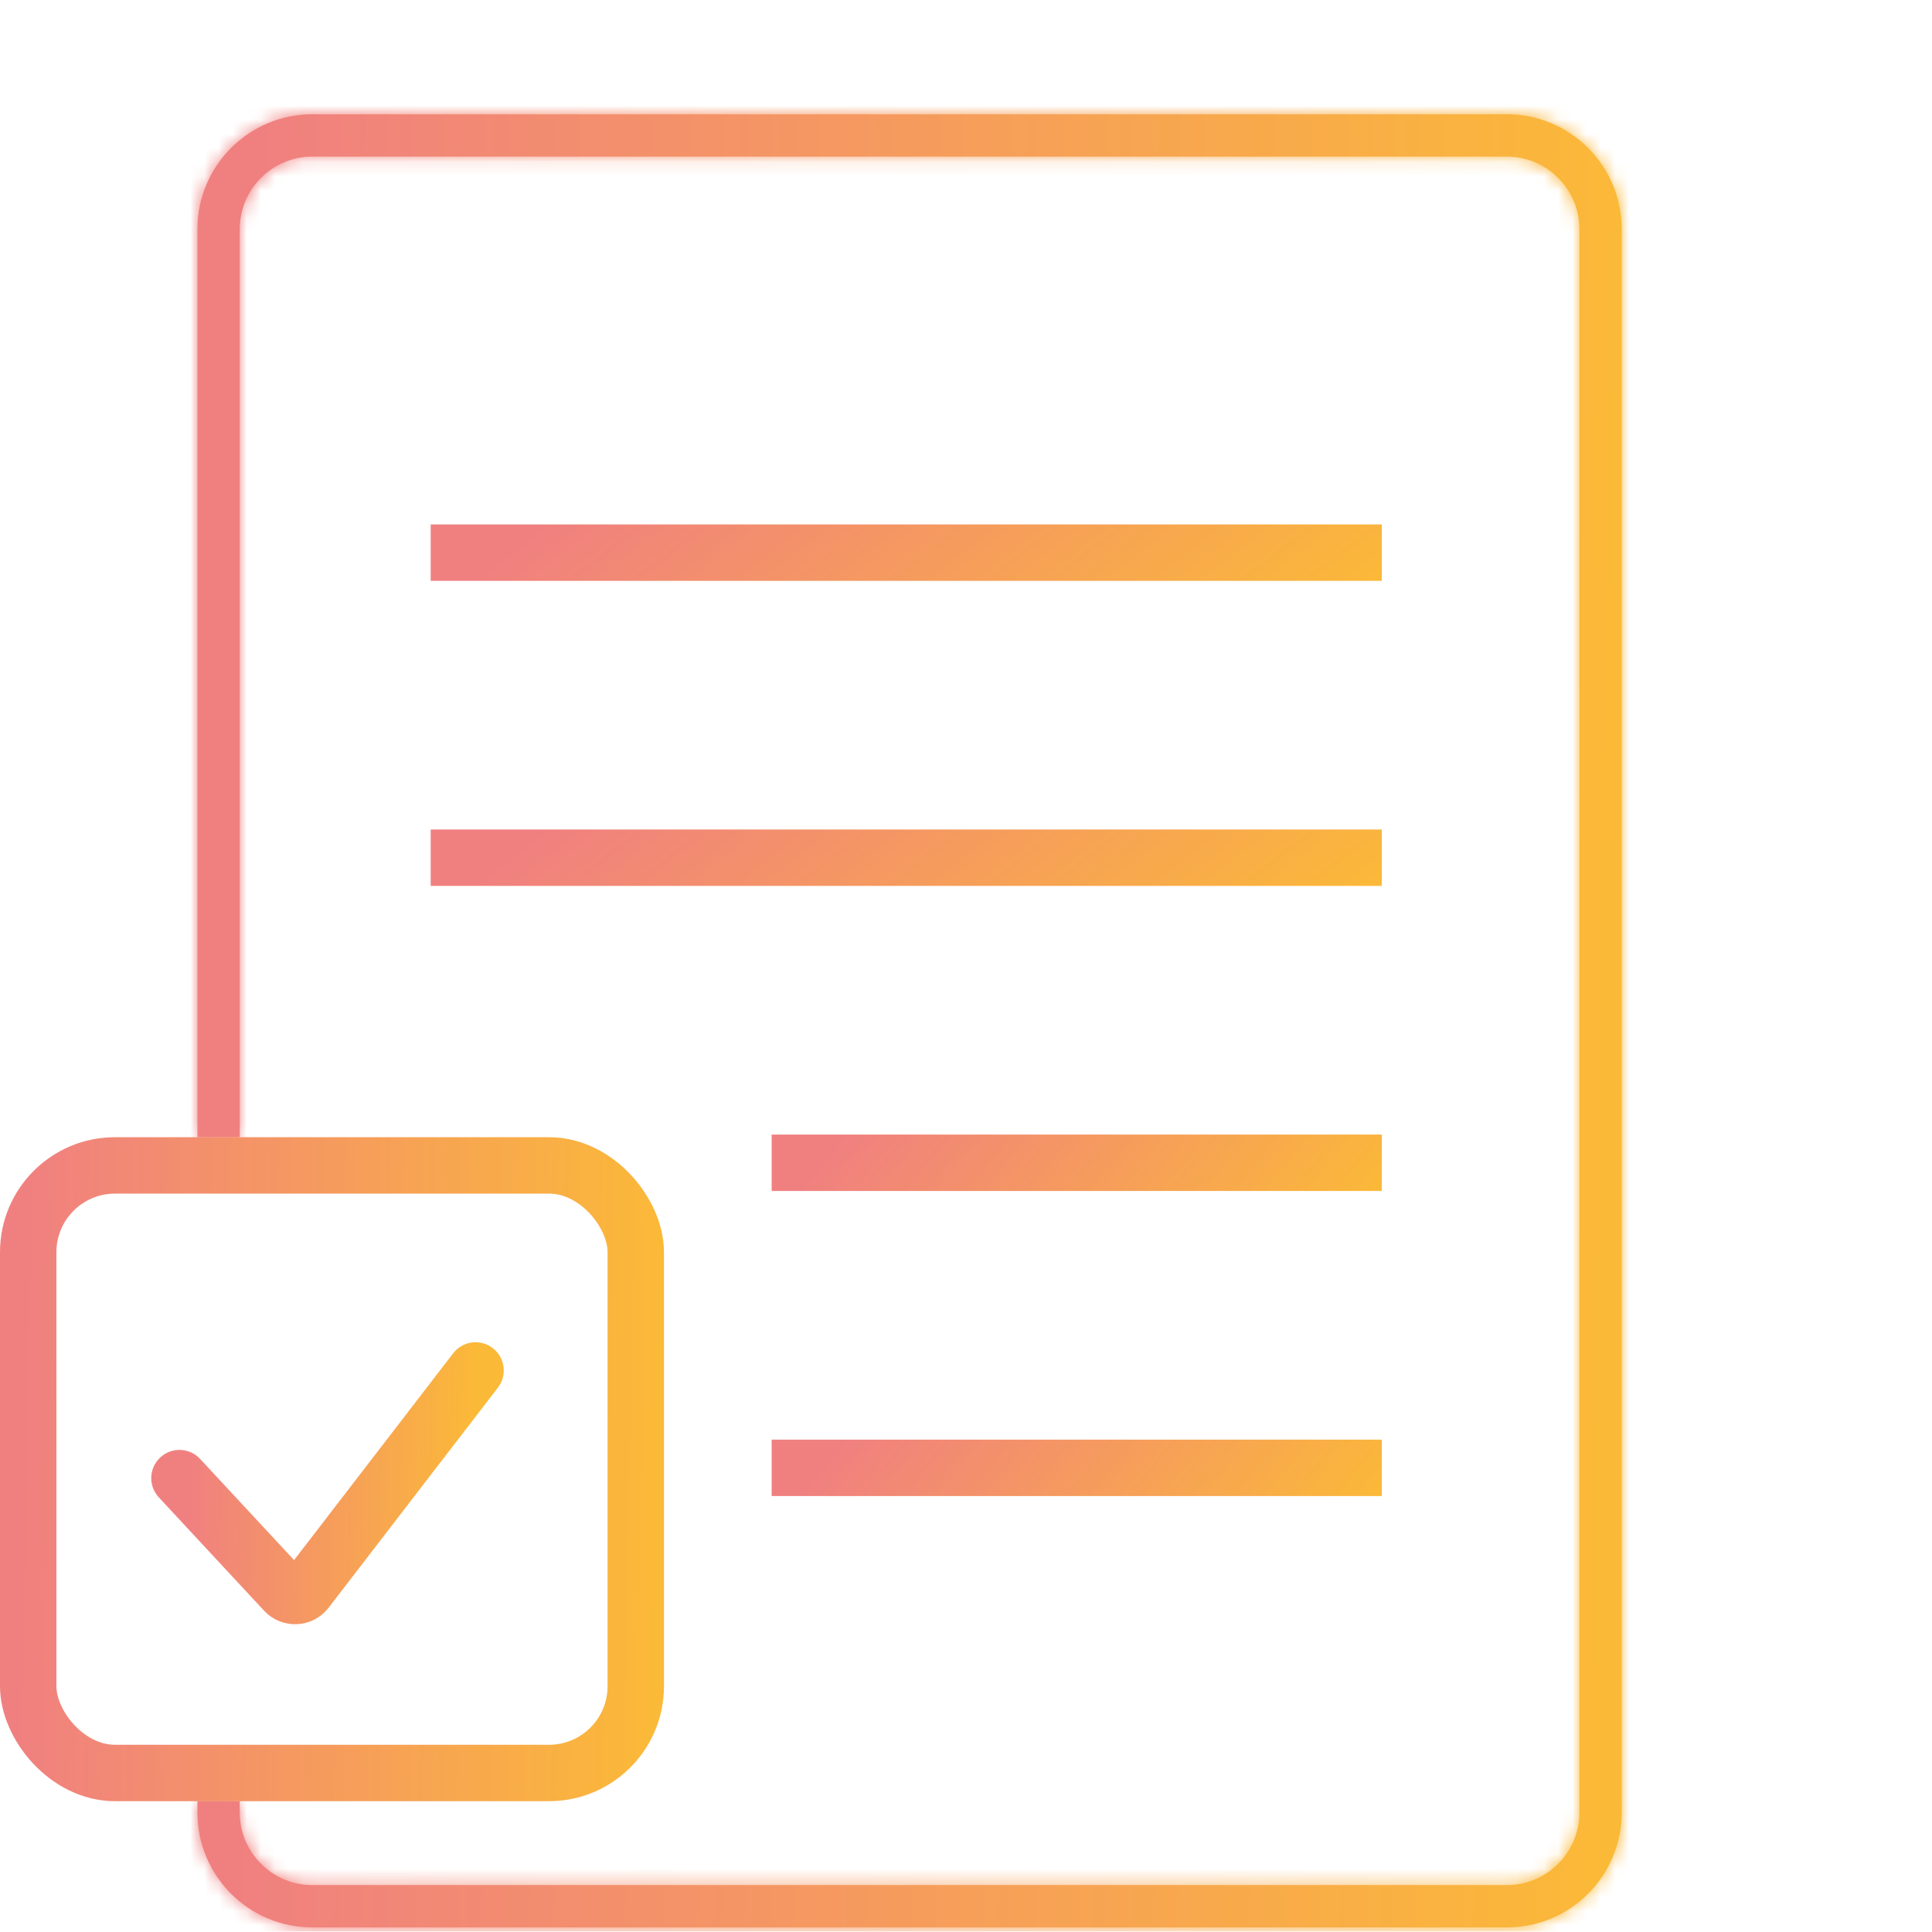 <svg xmlns="http://www.w3.org/2000/svg" width="137" height="137" viewBox="0 0 137 137" fill="none"><g clip-path="url(#clip0_4012_18210)"><mask id="path-1-inside-1_4012_18210" fill="white"><path fill-rule="evenodd" clip-rule="evenodd" d="M22.149 11.105H106.848C109.692 11.105 111.997 13.41 111.997 16.253V128.523C111.997 131.367 109.692 133.672 106.848 133.672H22.149C19.306 133.672 17.001 131.367 17.001 128.523V127.719H13.998V128.523C13.998 133.025 17.647 136.675 22.149 136.675H106.848C111.35 136.675 115 133.025 115 128.523V16.253C115 11.751 111.35 8.102 106.848 8.102H22.149C17.647 8.102 13.998 11.751 13.998 16.253V80.637H17.001V16.253C17.001 13.41 19.306 11.105 22.149 11.105Z"></path></mask><path fill-rule="evenodd" clip-rule="evenodd" d="M22.149 11.105H106.848C109.692 11.105 111.997 13.41 111.997 16.253V128.523C111.997 131.367 109.692 133.672 106.848 133.672H22.149C19.306 133.672 17.001 131.367 17.001 128.523V127.719H13.998V128.523C13.998 133.025 17.647 136.675 22.149 136.675H106.848C111.35 136.675 115 133.025 115 128.523V16.253C115 11.751 111.35 8.102 106.848 8.102H22.149C17.647 8.102 13.998 11.751 13.998 16.253V80.637H17.001V16.253C17.001 13.41 19.306 11.105 22.149 11.105Z" fill="url(#paint0_linear_4012_18210)"></path><path d="M17.001 127.719H21.001V123.719H17.001V127.719ZM13.998 127.719V123.719H9.998V127.719H13.998ZM13.998 80.637H9.998V84.637H13.998V80.637ZM17.001 80.637V84.637H21.001V80.637H17.001ZM106.848 7.105H22.149V15.105H106.848V7.105ZM115.997 16.253C115.997 11.201 111.901 7.105 106.848 7.105V15.105C107.483 15.105 107.997 15.619 107.997 16.253H115.997ZM115.997 128.523V16.253H107.997V128.523H115.997ZM106.848 137.672C111.901 137.672 115.997 133.576 115.997 128.523H107.997C107.997 129.157 107.483 129.672 106.848 129.672V137.672ZM22.149 137.672H106.848V129.672H22.149V137.672ZM13.001 128.523C13.001 133.576 17.097 137.672 22.149 137.672V129.672C21.515 129.672 21.001 129.157 21.001 128.523H13.001ZM13.001 127.719V128.523H21.001V127.719H13.001ZM17.001 123.719H13.998V131.719H17.001V123.719ZM9.998 127.719V128.523H17.998V127.719H9.998ZM9.998 128.523C9.998 135.234 15.438 140.675 22.149 140.675V132.675C19.856 132.675 17.998 130.816 17.998 128.523H9.998ZM22.149 140.675H106.848V132.675H22.149V140.675ZM106.848 140.675C113.559 140.675 119 135.234 119 128.523H111C111 130.816 109.141 132.675 106.848 132.675V140.675ZM119 128.523V16.253H111V128.523H119ZM119 16.253C119 9.542 113.559 4.102 106.848 4.102V12.102C109.141 12.102 111 13.96 111 16.253H119ZM106.848 4.102H22.149V12.102H106.848V4.102ZM22.149 4.102C15.438 4.102 9.998 9.542 9.998 16.253H17.998C17.998 13.96 19.856 12.102 22.149 12.102V4.102ZM9.998 16.253V80.637H17.998V16.253H9.998ZM13.998 84.637H17.001V76.637H13.998V84.637ZM13.001 16.253V80.637H21.001V16.253H13.001ZM22.149 7.105C17.097 7.105 13.001 11.201 13.001 16.253H21.001C21.001 15.619 21.515 15.105 22.149 15.105V7.105Z" fill="url(#paint1_linear_4012_18210)" mask="url(#path-1-inside-1_4012_18210)"></path><rect x="2" y="82.641" width="43.083" height="43.083" rx="6.152" stroke="url(#paint2_linear_4012_18210)" stroke-width="4"></rect><line x1="30.54" y1="39.188" x2="97.983" y2="39.188" stroke="url(#paint3_linear_4012_18210)" stroke-width="4"></line><line x1="30.54" y1="60.82" x2="97.983" y2="60.82" stroke="url(#paint4_linear_4012_18210)" stroke-width="4"></line><line x1="54.718" y1="82.453" x2="97.983" y2="82.453" stroke="url(#paint5_linear_4012_18210)" stroke-width="4"></line><line x1="54.718" y1="104.086" x2="97.983" y2="104.086" stroke="url(#paint6_linear_4012_18210)" stroke-width="4"></line><path d="M12.725 104.815L20.192 112.856C20.613 113.309 21.34 113.275 21.717 112.785L33.721 97.18" stroke="url(#paint7_linear_4012_18210)" stroke-width="4" stroke-linecap="round"></path></g><defs><linearGradient id="paint0_linear_4012_18210" x1="18.217" y1="8.101" x2="115.12" y2="9.559" gradientUnits="userSpaceOnUse"><stop stop-color="#F08080"></stop><stop offset="1" stop-color="#FBB938"></stop></linearGradient><linearGradient id="paint1_linear_4012_18210" x1="18.217" y1="8.101" x2="115.12" y2="9.559" gradientUnits="userSpaceOnUse"><stop stop-color="#F08080"></stop><stop offset="1" stop-color="#FBB938"></stop></linearGradient><linearGradient id="paint2_linear_4012_18210" x1="1.967" y1="80.641" x2="47.132" y2="81.505" gradientUnits="userSpaceOnUse"><stop stop-color="#F08080"></stop><stop offset="1" stop-color="#FBB938"></stop></linearGradient><linearGradient id="paint3_linear_4012_18210" x1="33.357" y1="41.188" x2="57.618" y2="72.517" gradientUnits="userSpaceOnUse"><stop stop-color="#F08080"></stop><stop offset="1" stop-color="#FBB938"></stop></linearGradient><linearGradient id="paint4_linear_4012_18210" x1="33.357" y1="62.82" x2="57.618" y2="94.15" gradientUnits="userSpaceOnUse"><stop stop-color="#F08080"></stop><stop offset="1" stop-color="#FBB938"></stop></linearGradient><linearGradient id="paint5_linear_4012_18210" x1="56.525" y1="84.453" x2="81.146" y2="104.85" gradientUnits="userSpaceOnUse"><stop stop-color="#F08080"></stop><stop offset="1" stop-color="#FBB938"></stop></linearGradient><linearGradient id="paint6_linear_4012_18210" x1="56.525" y1="106.086" x2="81.146" y2="126.483" gradientUnits="userSpaceOnUse"><stop stop-color="#F08080"></stop><stop offset="1" stop-color="#FBB938"></stop></linearGradient><linearGradient id="paint7_linear_4012_18210" x1="13.602" y1="97.18" x2="33.739" y2="97.669" gradientUnits="userSpaceOnUse"><stop stop-color="#F08080"></stop><stop offset="1" stop-color="#FBB938"></stop></linearGradient><clipPath id="clip0_4012_18210"><rect width="136.973" height="136.973" fill="white"></rect></clipPath></defs></svg>